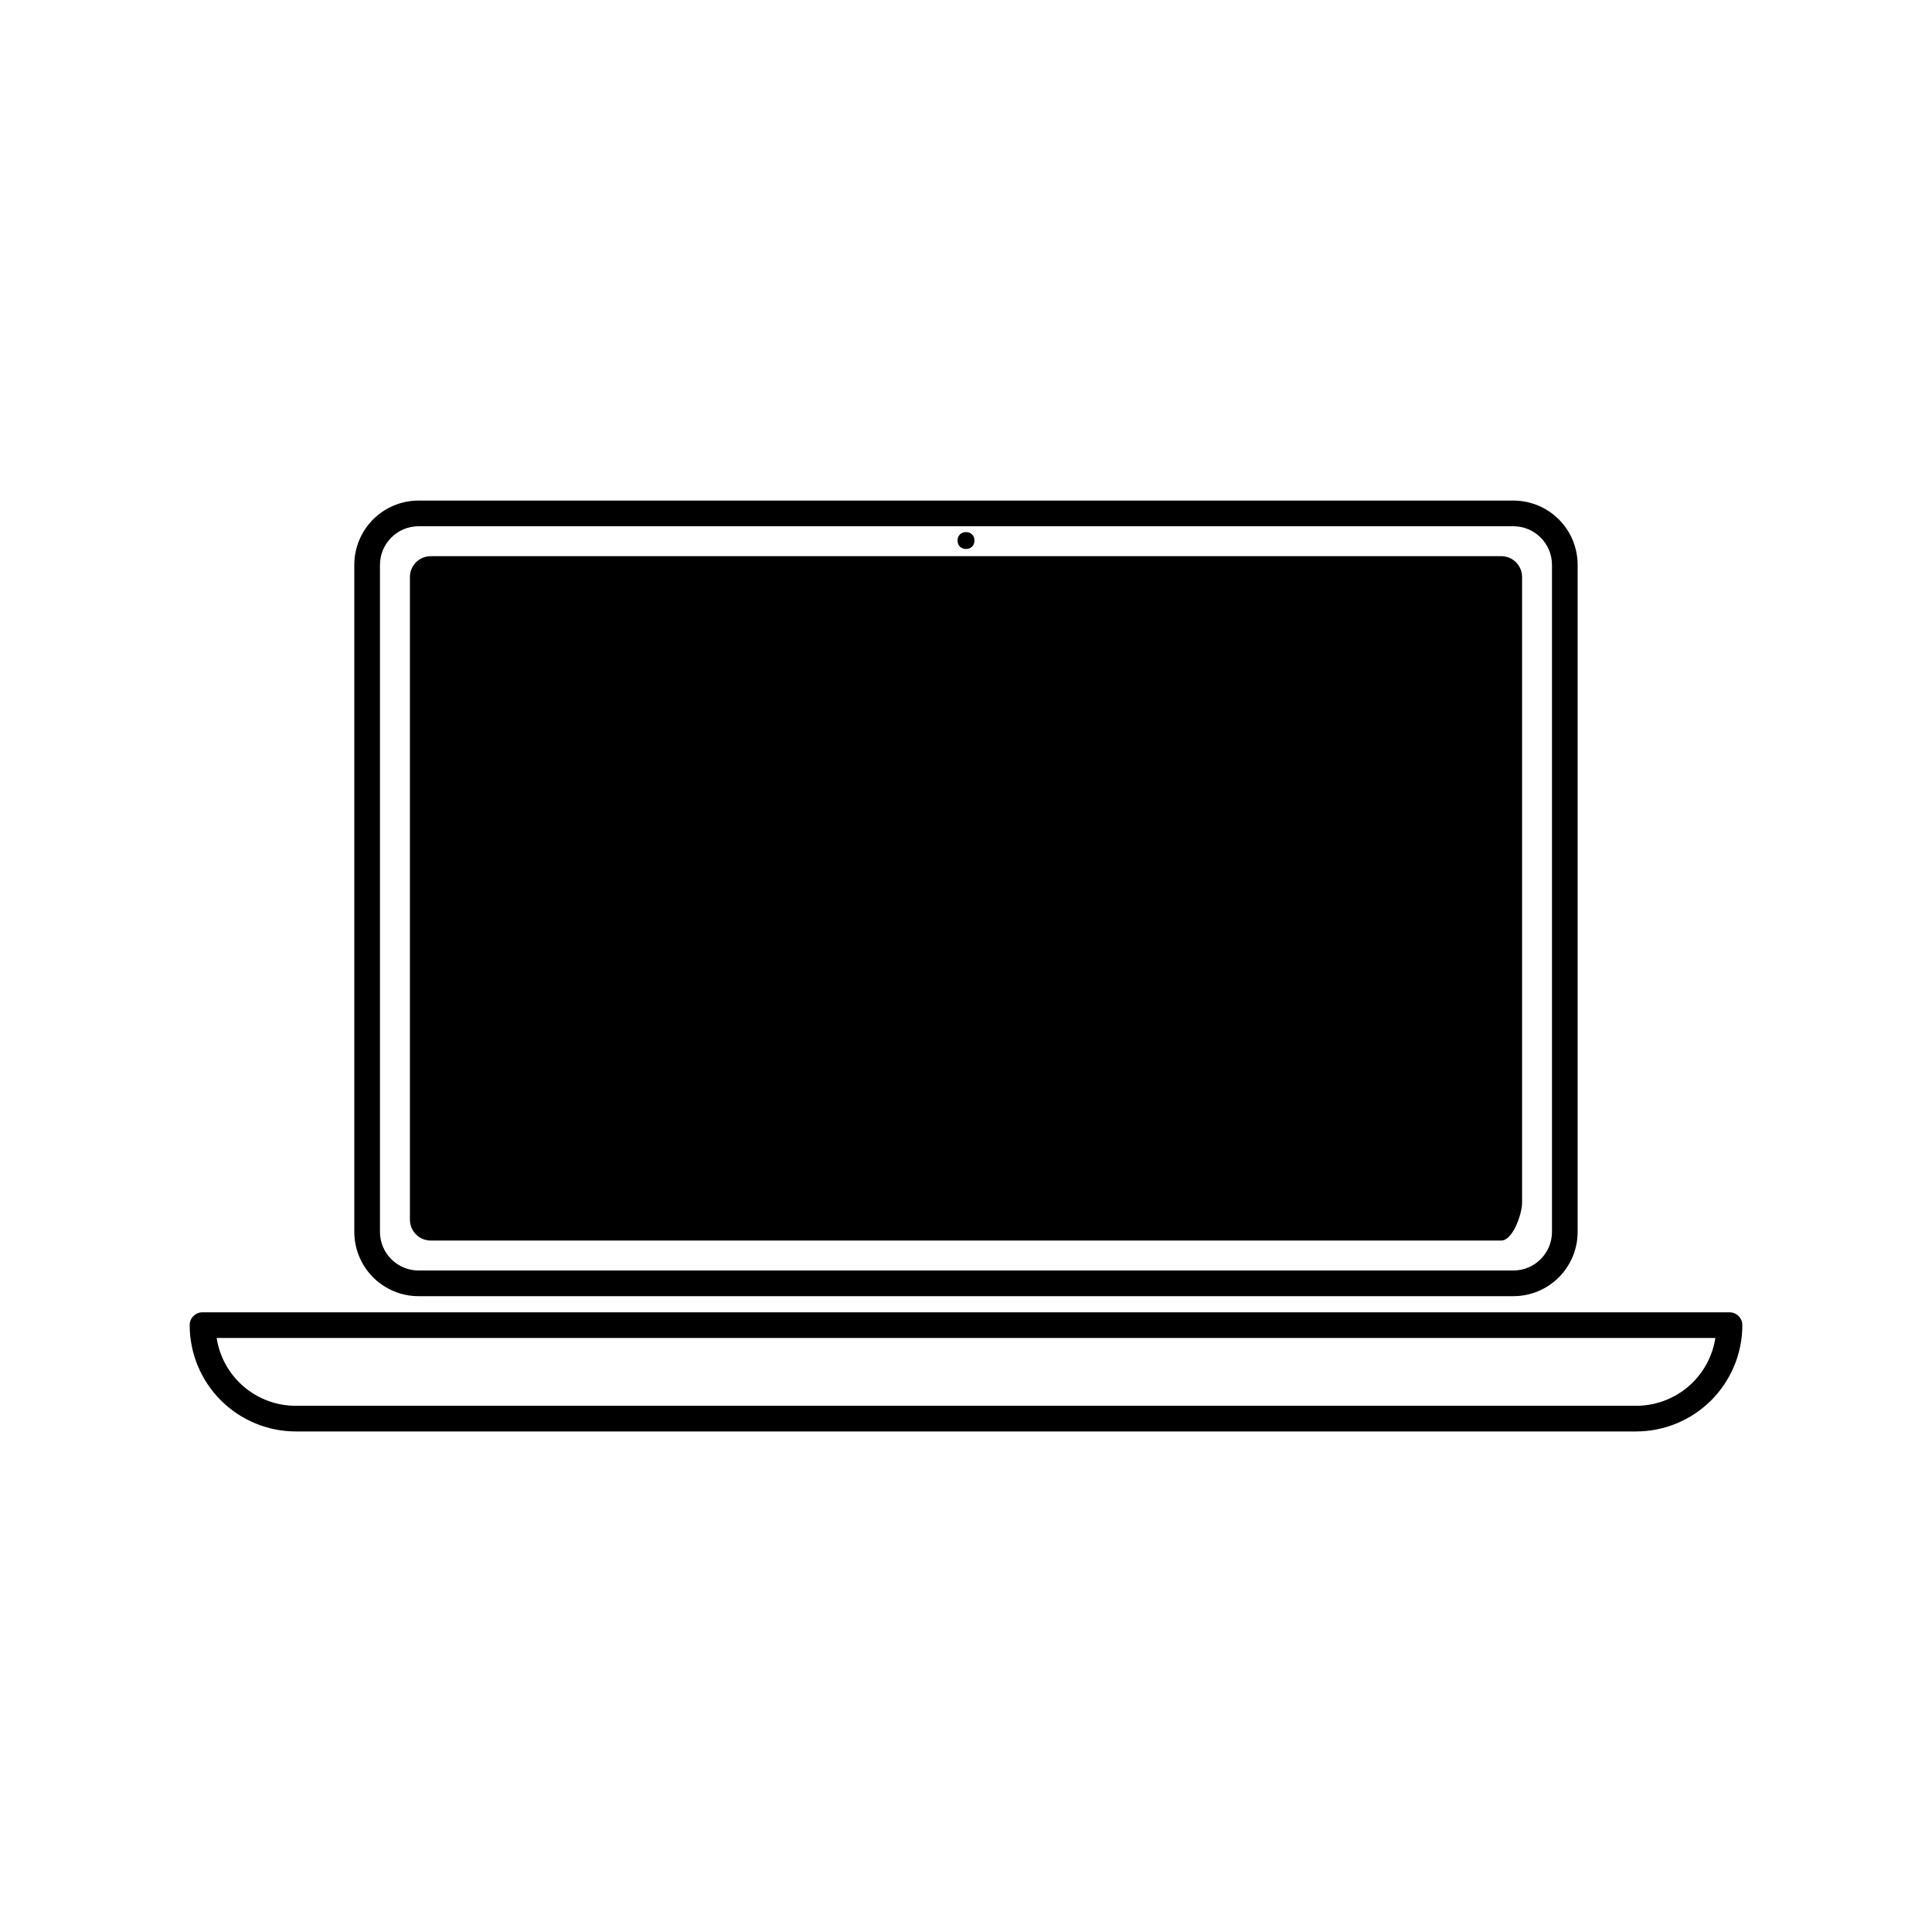 <?xml version="1.0" encoding="UTF-8"?>
<!-- Uploaded to: SVG Repo, www.svgrepo.com, Generator: SVG Repo Mixer Tools -->
<svg fill="#000000" width="800px" height="800px" version="1.1" viewBox="144 144 512 512" xmlns="http://www.w3.org/2000/svg">
 <g>
  <path d="m254.93 487.5h290.13c4.516 0 8.848-1.797 12.043-4.988 3.195-3.195 4.988-7.527 4.988-12.043v-176.78c0-4.516-1.793-8.848-4.988-12.043s-7.527-4.988-12.043-4.988h-290.13c-4.519 0-8.852 1.793-12.047 4.988-3.195 3.195-4.988 7.527-4.988 12.043v176.78c0 4.516 1.797 8.848 4.988 12.043 3.195 3.191 7.527 4.988 12.047 4.988zm-10.234-193.81c0.008-5.648 4.586-10.223 10.234-10.23h290.13c5.648 0.008 10.223 4.582 10.23 10.23v176.78c-0.008 5.644-4.586 10.219-10.23 10.227h-290.13c-5.648-0.004-10.227-4.582-10.234-10.227z"/>
  <path d="m258.15 472.76h283.7c3.047 0 5.516-7 5.516-10.051v-165.8c0-3.047-2.469-5.516-5.516-5.516h-283.7c-3.043 0-5.516 2.469-5.516 5.516v170.34c0 1.461 0.582 2.863 1.617 3.898 1.035 1.035 2.438 1.613 3.898 1.613z"/>
  <path d="m402.24 287.25c0 2.988-4.481 2.988-4.481 0 0-2.988 4.481-2.988 4.481 0"/>
  <path d="m604.74 492.77c-0.637-0.637-1.504-0.996-2.402-0.996h-404.67c-1.879 0-3.402 1.52-3.402 3.398 0 7.473 2.969 14.641 8.254 19.926 5.281 5.285 12.449 8.254 19.922 8.254h355.12c7.473 0 14.641-2.969 19.926-8.254 5.281-5.285 8.25-12.453 8.25-19.926-0.004-0.902-0.359-1.766-0.996-2.402zm-12.066 17.52c-4.004 4.016-9.441 6.269-15.113 6.262h-355.12c-5.078 0.016-9.988-1.789-13.848-5.09-3.859-3.297-6.41-7.871-7.184-12.887h397.18c-0.688 4.43-2.758 8.531-5.918 11.715z"/>
 </g>
</svg>